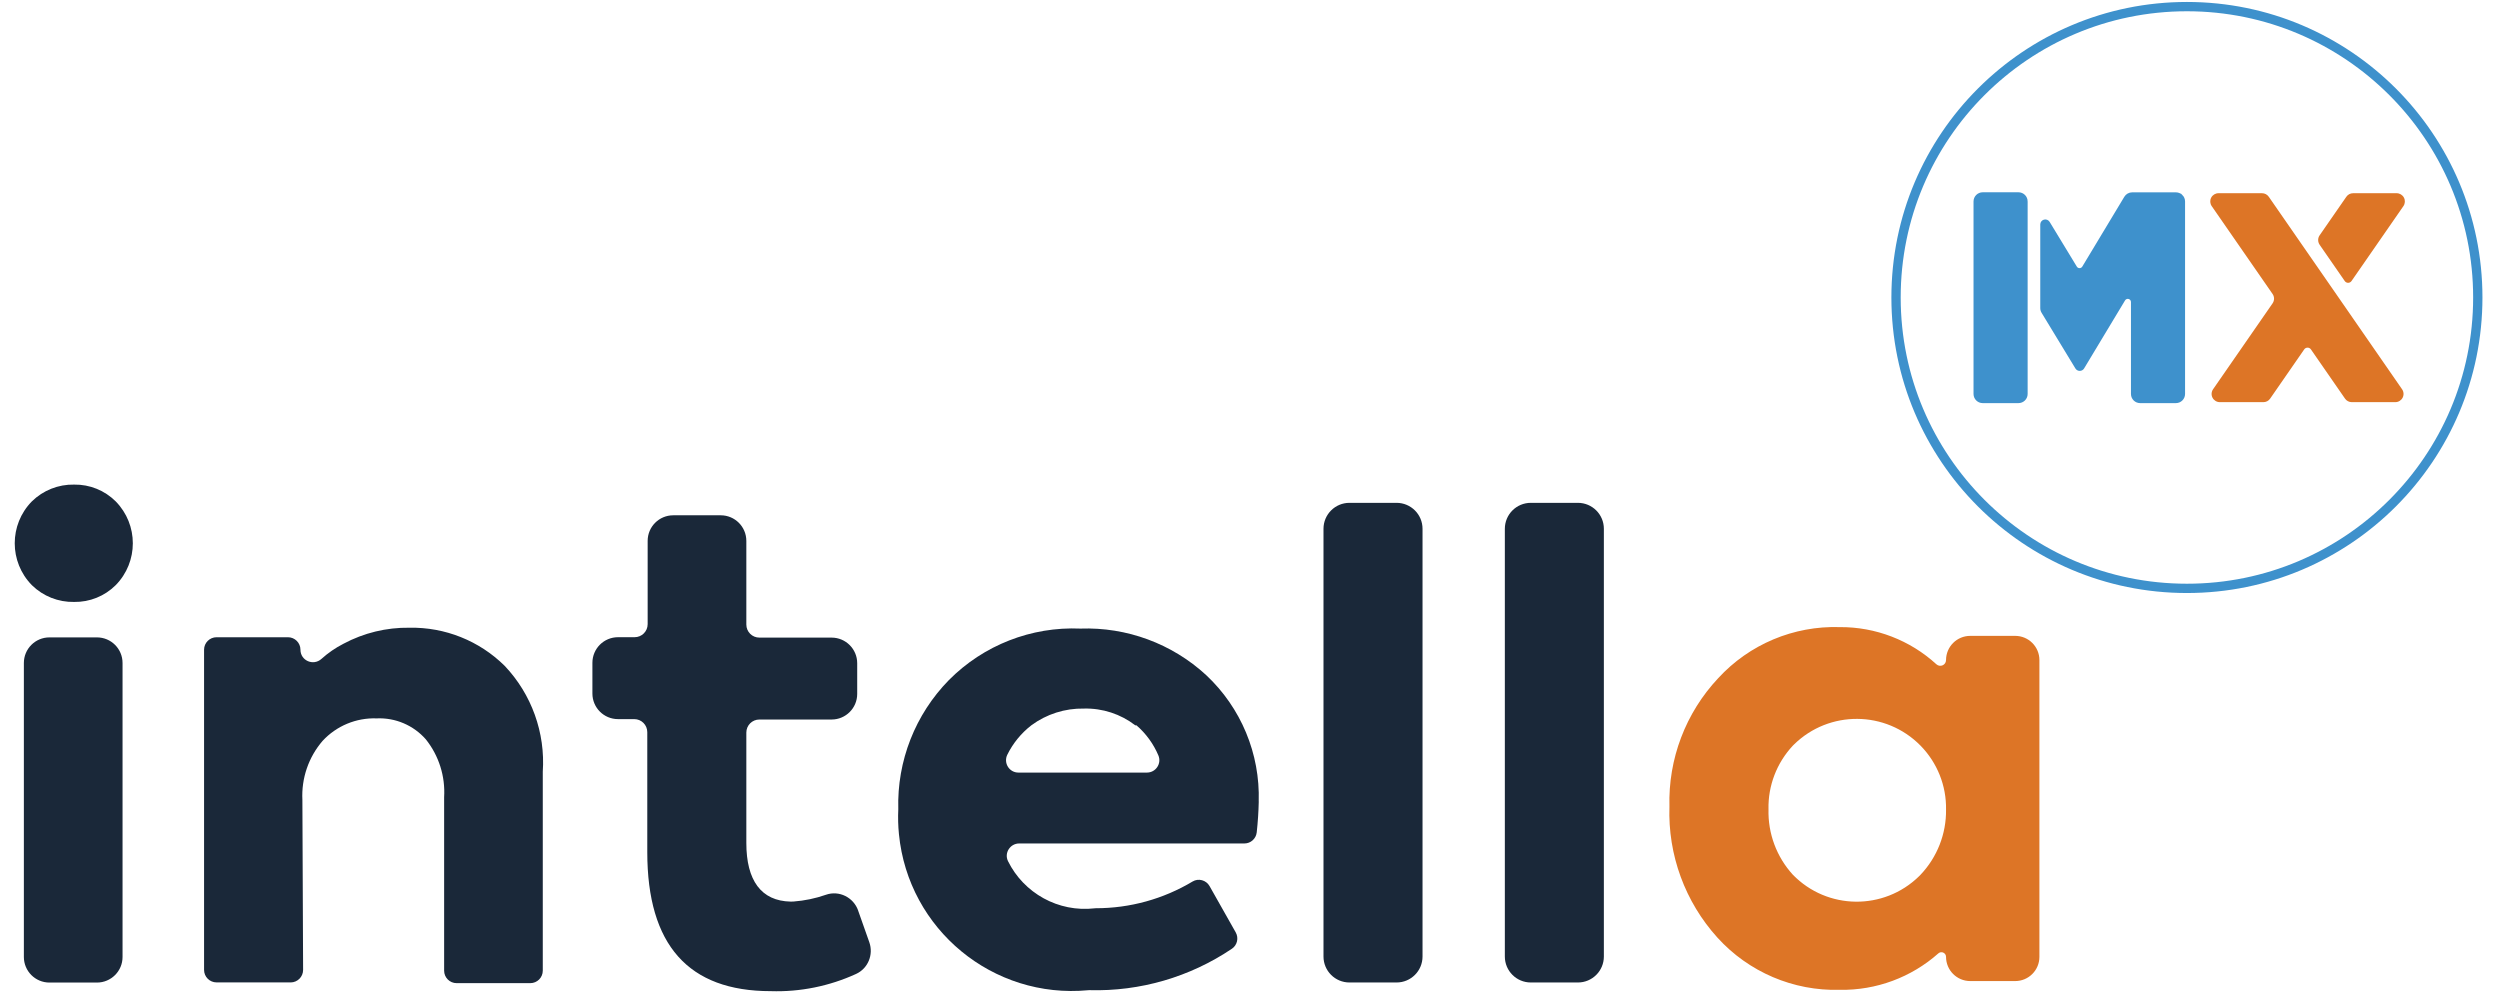 <svg width="161" height="64" viewBox="0 0 161 64" fill="none" xmlns="http://www.w3.org/2000/svg">
<g clip-path="url(#clip0_10568_64415)">
<path d="M4.775 38.765C3.76 38.786 2.778 38.398 2.053 37.685C0.581 36.186 0.581 33.786 2.053 32.288C2.778 31.577 3.76 31.187 4.775 31.208C5.777 31.192 6.741 31.582 7.45 32.288C8.922 33.787 8.922 36.188 7.45 37.685C6.741 38.391 5.777 38.781 4.775 38.765ZM7.892 42.696V61.63C7.892 62.54 7.153 63.277 6.244 63.277H3.184C2.274 63.277 1.537 62.539 1.537 61.63V42.696C1.537 41.785 2.275 41.048 3.184 41.048H6.244C7.155 41.048 7.892 41.786 7.892 42.696Z" fill="#1A2839"/>
<path d="M18.712 63.267H13.947C13.502 63.267 13.142 62.906 13.142 62.463V41.842C13.142 41.398 13.503 41.038 13.947 41.038H18.544C18.989 41.038 19.349 41.399 19.349 41.842C19.349 42.544 20.176 42.903 20.698 42.436C21.127 42.05 21.604 41.721 22.122 41.456C23.427 40.759 24.888 40.404 26.366 40.425C28.659 40.382 30.87 41.267 32.5 42.879C34.236 44.71 35.126 47.187 34.955 49.703C34.955 49.718 34.955 49.732 34.955 49.745V62.511C34.955 62.956 34.594 63.315 34.151 63.315H29.407C28.962 63.315 28.602 62.954 28.602 62.511V51.342C28.684 49.996 28.265 48.668 27.424 47.614C26.627 46.706 25.463 46.211 24.259 46.264C22.942 46.216 21.67 46.745 20.775 47.712C19.868 48.765 19.404 50.127 19.474 51.515L19.52 62.459C19.521 62.906 19.16 63.269 18.715 63.269L18.712 63.267Z" fill="#1A2839"/>
<path d="M55.263 58.639L55.984 60.681C56.266 61.479 55.9 62.371 55.13 62.722C53.414 63.507 51.533 63.891 49.634 63.83C44.333 63.83 41.685 60.86 41.685 54.875V47.151C41.685 46.687 41.309 46.311 40.845 46.311H39.799C38.888 46.311 38.151 45.573 38.151 44.664V42.684C38.151 41.773 38.889 41.036 39.799 41.036H40.869C41.333 41.036 41.709 40.661 41.709 40.197V34.833C41.709 33.922 42.447 33.185 43.356 33.185H46.416C47.327 33.185 48.064 33.924 48.064 34.833V40.222C48.064 40.687 48.439 41.062 48.904 41.062H53.556C54.467 41.062 55.204 41.801 55.204 42.71V44.689C55.204 45.6 54.465 46.337 53.556 46.337H48.904C48.439 46.337 48.064 46.713 48.064 47.177V54.286C48.064 56.703 49.017 58.025 50.92 58.063C50.978 58.063 51.038 58.063 51.096 58.059C51.813 58.005 52.518 57.859 53.193 57.622C54.04 57.325 54.967 57.791 55.265 58.637L55.263 58.639Z" fill="#1A2839"/>
<path d="M81.064 51.619C81.049 52.283 81.006 52.946 80.933 53.607C80.888 54.011 80.548 54.319 80.14 54.319H65.636C65.049 54.319 64.657 54.935 64.917 55.461C65.931 57.511 68.148 58.769 70.503 58.495C70.525 58.492 70.55 58.49 70.572 58.49C72.771 58.492 74.923 57.895 76.801 56.77C77.183 56.541 77.678 56.678 77.896 57.065L79.581 60.047C79.784 60.408 79.679 60.866 79.336 61.098C76.634 62.92 73.426 63.857 70.158 63.766C70.132 63.766 70.106 63.766 70.081 63.77C63.947 64.35 58.495 59.859 57.892 53.723C57.838 53.188 57.825 52.649 57.85 52.112C57.761 49.011 58.939 46.009 61.112 43.794C63.342 41.547 66.415 40.344 69.578 40.481C72.565 40.375 75.475 41.45 77.675 43.475C79.922 45.577 81.157 48.545 81.061 51.621L81.064 51.619ZM73.115 46.712C72.167 45.982 70.998 45.601 69.802 45.632C68.585 45.609 67.395 45.988 66.416 46.712C65.762 47.22 65.236 47.866 64.874 48.598C64.609 49.13 64.991 49.754 65.584 49.754H73.864C74.433 49.754 74.822 49.172 74.599 48.648C74.285 47.908 73.805 47.244 73.189 46.712H73.115Z" fill="#1A2839"/>
<path d="M91.611 34.054V61.6C91.611 62.524 90.863 63.272 89.939 63.272H86.905C85.981 63.272 85.233 62.524 85.233 61.6V34.054C85.233 33.131 85.981 32.383 86.905 32.383H89.939C90.863 32.383 91.611 33.131 91.611 34.054Z" fill="#1A2839"/>
<path d="M103.289 34.054V61.6C103.289 62.524 102.541 63.272 101.618 63.272H98.584C97.66 63.272 96.912 62.524 96.912 61.6V34.054C96.912 33.131 97.66 32.383 98.584 32.383H101.618C102.541 32.383 103.289 33.131 103.289 34.054Z" fill="#1A2839"/>
<path d="M125.325 42.509C125.325 41.648 126.023 40.95 126.884 40.95H129.779C130.64 40.95 131.338 41.648 131.338 42.509V61.622C131.338 62.483 130.64 63.181 129.779 63.181H126.884C126.023 63.181 125.325 62.483 125.325 61.622C125.325 61.366 125.022 61.226 124.83 61.397C123.089 62.943 120.824 63.786 118.48 63.745C115.49 63.828 112.614 62.599 110.604 60.384C108.516 58.079 107.407 55.051 107.512 51.943C107.426 48.88 108.555 45.907 110.652 43.675C112.657 41.492 115.516 40.291 118.479 40.386C120.792 40.37 123.014 41.233 124.703 42.779C124.942 42.996 125.324 42.832 125.324 42.509H125.325ZM113.892 52.116C113.849 53.673 114.411 55.185 115.463 56.336C117.678 58.606 121.311 58.651 123.581 56.436C123.615 56.402 123.649 56.37 123.681 56.336C124.755 55.204 125.345 53.7 125.325 52.14C125.353 50.6 124.759 49.116 123.681 48.018C121.447 45.748 117.797 45.719 115.527 47.952C115.504 47.973 115.483 47.995 115.461 48.018C114.423 49.127 113.858 50.597 113.891 52.116H113.892Z" fill="#DD7526"/>
<path d="M140.838 37.891C151.183 37.891 159.57 29.504 159.57 19.158C159.57 8.813 151.183 0.426 140.838 0.426C130.492 0.426 122.105 8.813 122.105 19.158C122.105 29.504 130.492 37.891 140.838 37.891Z" stroke="#3E91CC" stroke-width="0.599" stroke-miterlimit="10"/>
<path d="M130.52 12.972V25.371C130.52 25.664 130.283 25.901 129.989 25.901H127.686C127.394 25.901 127.155 25.664 127.155 25.371V12.974C127.155 12.682 127.392 12.443 127.686 12.443H129.991C130.283 12.443 130.52 12.68 130.521 12.972H130.52ZM140.503 12.6C140.603 12.7 140.658 12.834 140.658 12.974V25.371C140.658 25.664 140.421 25.901 140.128 25.901H137.824C137.532 25.901 137.294 25.664 137.294 25.371V19.451C137.294 19.332 137.215 19.227 137.1 19.196C136.986 19.164 136.863 19.212 136.802 19.316L134.163 23.699C134.115 23.778 134.029 23.826 133.936 23.826C133.842 23.826 133.757 23.778 133.708 23.699L131.531 20.115C131.481 20.033 131.453 19.938 131.453 19.84V14.457C131.453 14.338 131.532 14.234 131.647 14.202C131.761 14.17 131.882 14.218 131.945 14.32L133.696 17.201C133.744 17.28 133.829 17.328 133.923 17.328C134.016 17.328 134.102 17.28 134.15 17.201L136.858 12.703C136.954 12.543 137.126 12.447 137.313 12.447H140.129C140.27 12.447 140.405 12.503 140.503 12.601V12.6Z" fill="#3E91CC" stroke="#3E91CC" stroke-width="0.12" stroke-miterlimit="10"/>
<path d="M154.693 25.068C154.806 25.229 154.819 25.44 154.727 25.616C154.635 25.79 154.455 25.899 154.258 25.899H151.455C151.281 25.899 151.118 25.814 151.02 25.672L148.825 22.503C148.776 22.432 148.695 22.388 148.608 22.388C148.521 22.388 148.44 22.43 148.39 22.503L146.196 25.672C146.098 25.816 145.935 25.899 145.761 25.899H142.957C142.761 25.899 142.58 25.79 142.488 25.616C142.396 25.442 142.409 25.23 142.522 25.068L146.354 19.535C146.48 19.354 146.48 19.113 146.354 18.932L142.435 13.275C142.322 13.112 142.309 12.903 142.401 12.727C142.493 12.553 142.674 12.443 142.87 12.443H145.674C145.848 12.443 146.011 12.529 146.109 12.671L148.608 16.279L150.654 19.232L154.693 25.068ZM149.383 15.759C149.258 15.577 149.258 15.337 149.383 15.156L151.105 12.671C151.203 12.527 151.366 12.443 151.54 12.443H154.344C154.54 12.443 154.721 12.553 154.813 12.727C154.905 12.901 154.892 13.112 154.779 13.275L151.437 18.099C151.387 18.169 151.306 18.213 151.219 18.213C151.132 18.213 151.052 18.171 151.002 18.099L149.383 15.761V15.759Z" fill="#DD7526"/>
</g>
<defs>
<clipPath id="clip0_10568_64415">
<rect width="159.275" height="64" fill="white" transform="translate(0.863)"/>
</clipPath>
</defs>
</svg>
